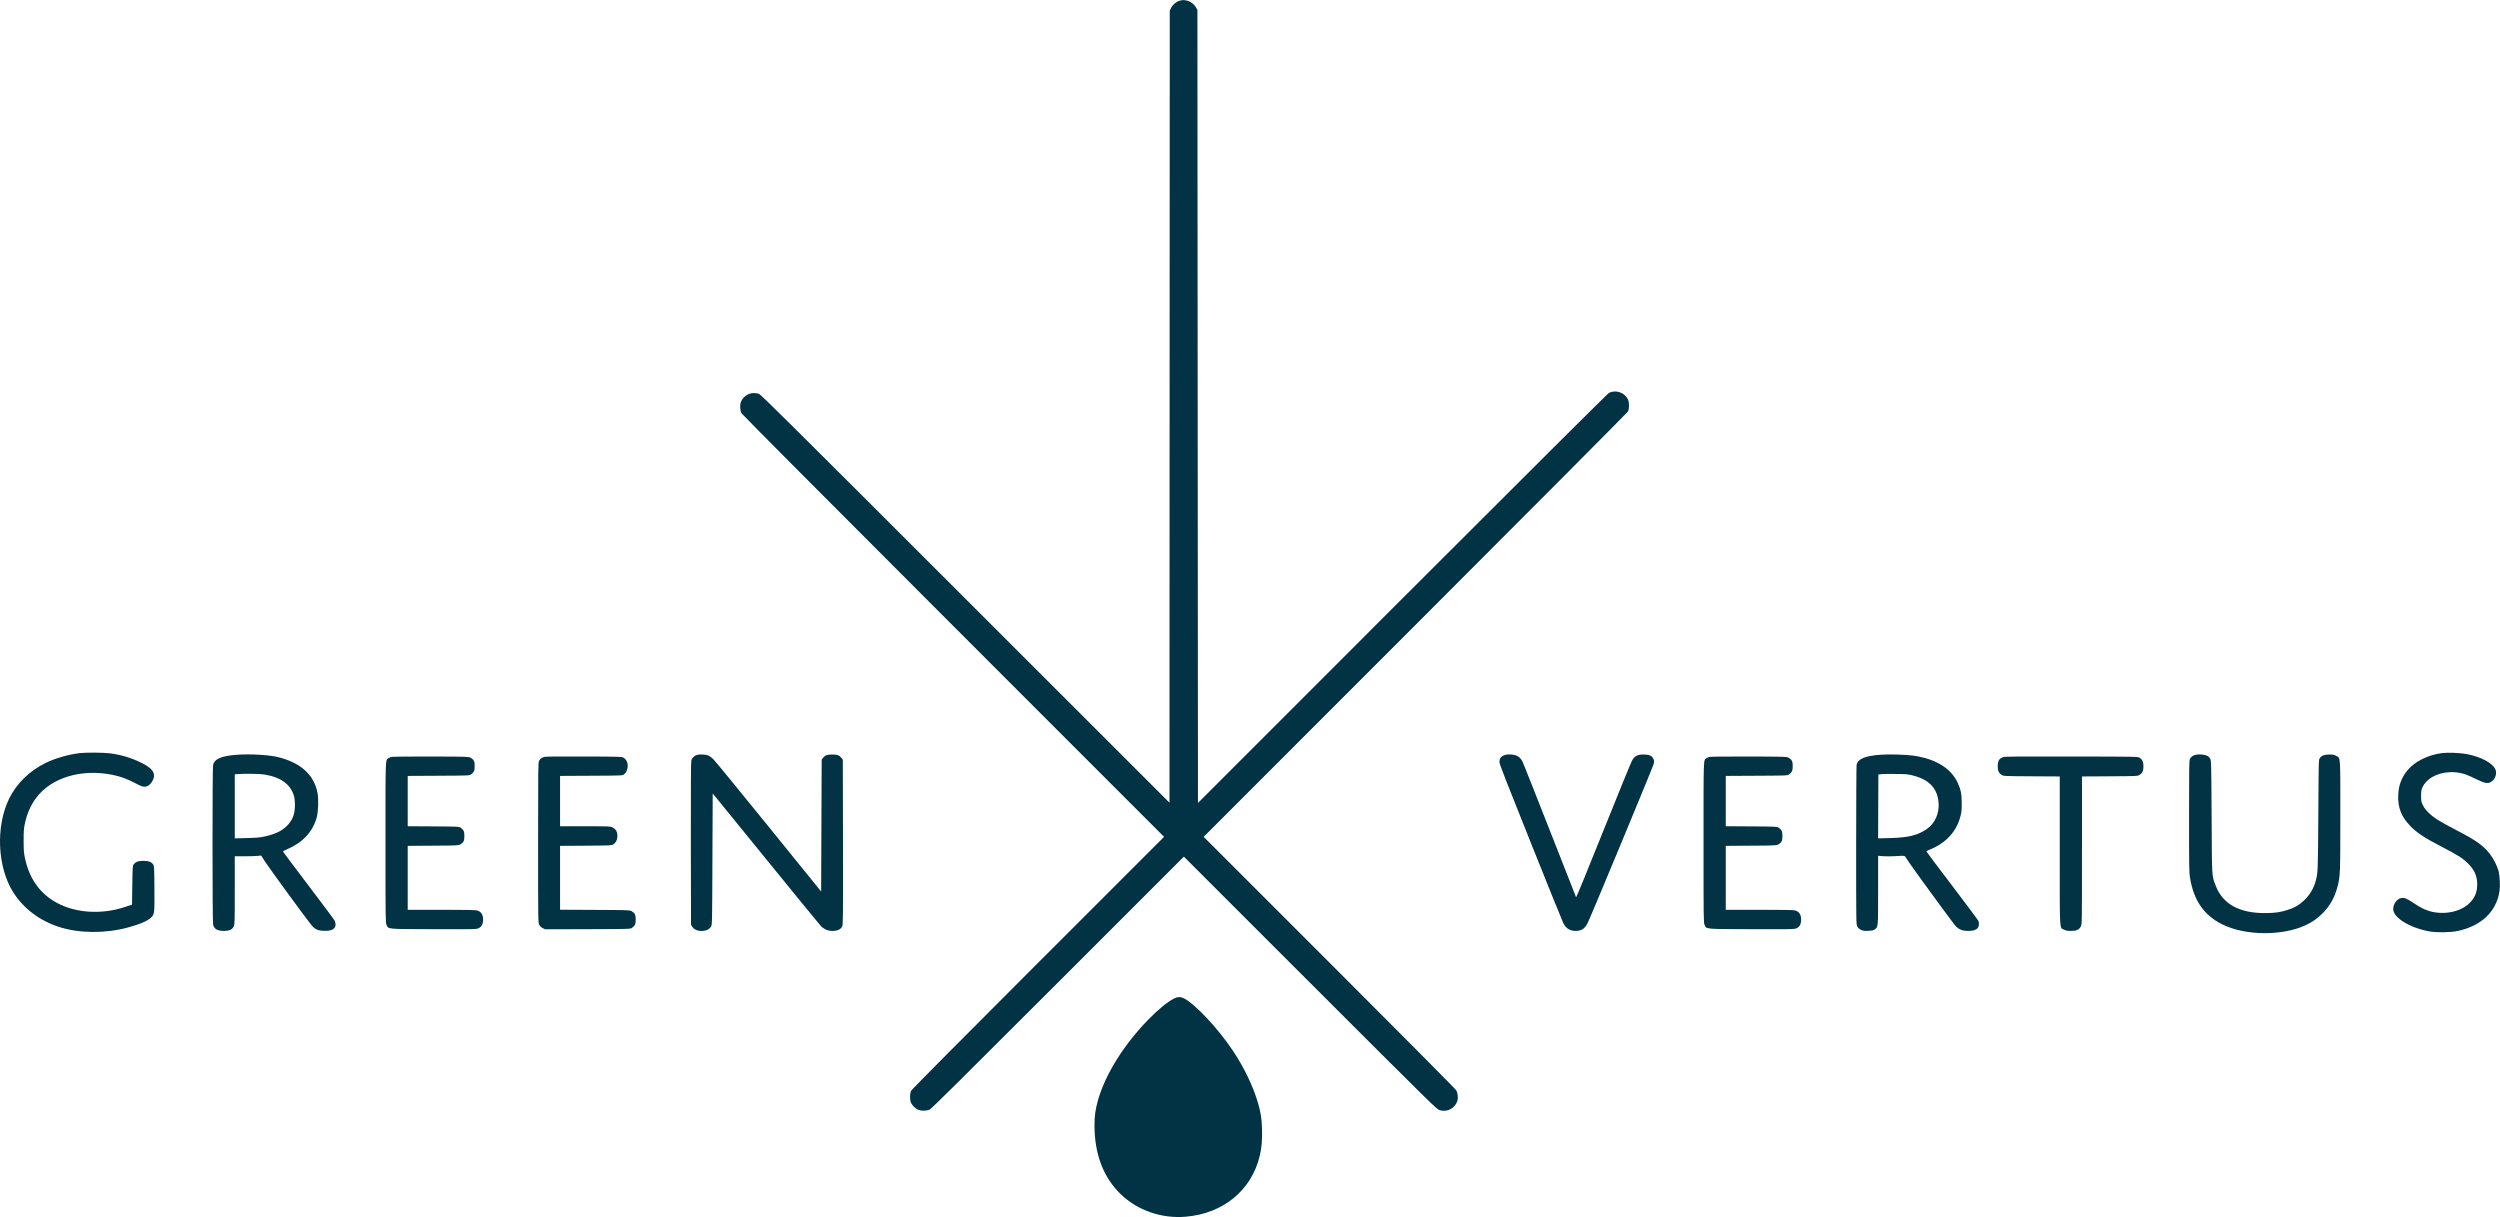 <?xml version="1.0" standalone="no"?>
<!DOCTYPE svg PUBLIC "-//W3C//DTD SVG 20010904//EN"
 "http://www.w3.org/TR/2001/REC-SVG-20010904/DTD/svg10.dtd">
<svg version="1.0" xmlns="http://www.w3.org/2000/svg"
 width="4611pt" height="2245pt" viewBox="0 0 4611 2245"
 preserveAspectRatio="xMidYMid meet">
<g transform="translate(0,2245) scale(0.1,-0.1)"
fill="#013344" stroke="none">
<path d="M21750 22435 c-60 -19 -123 -74 -152 -133 l-23 -47 -3 -7305 -2
-7305 -3768 3766 c-3315 3314 -3772 3767 -3808 3777 -23 7 -66 12 -97 12 -104
0 -210 -81 -238 -183 -14 -53 -7 -143 16 -188 9 -19 1767 -1785 3906 -3924
l3889 -3890 -2321 -2320 c-1390 -1390 -2329 -2336 -2342 -2360 -28 -53 -30
-172 -4 -226 24 -48 71 -96 121 -122 58 -30 165 -30 226 0 33 17 654 632 2365
2343 l2320 2320 2330 -2329 c2243 -2242 2332 -2329 2384 -2346 139 -45 285 30
331 169 16 51 8 142 -18 192 -13 24 -911 929 -2341 2359 l-2321 2320 3904
3905 c2147 2148 3912 3921 3922 3940 26 50 26 171 -1 225 -63 127 -226 182
-351 117 -24 -13 -1473 -1455 -3809 -3791 l-3770 -3771 -5 7312 -5 7313 -22
41 c-31 59 -93 110 -154 128 -63 19 -99 19 -159 1z"/>
<path d="M1465 8559 c-213 -27 -444 -94 -618 -178 -298 -144 -538 -378 -676
-656 -255 -517 -221 -1273 77 -1739 188 -293 480 -514 833 -630 371 -121 846
-127 1266 -16 226 60 378 125 442 189 61 61 62 76 59 538 -3 398 -4 413 -24
440 -34 47 -86 66 -179 66 -93 0 -145 -19 -179 -66 -20 -27 -21 -45 -26 -385
l-5 -357 -125 -42 c-455 -153 -968 -111 -1322 110 -276 172 -451 432 -526 782
-23 107 -26 142 -26 330 0 179 3 225 22 312 41 191 109 345 212 481 279 371
833 537 1404 421 147 -29 264 -72 413 -150 105 -55 141 -69 176 -69 56 0 102
30 140 91 82 134 33 233 -168 336 -198 101 -383 159 -601 188 -126 16 -450 19
-569 4z"/>
<path d="M45041 8560 c-262 -33 -509 -158 -643 -324 -105 -131 -157 -271 -165
-446 -11 -236 58 -409 232 -585 120 -121 261 -213 571 -373 278 -143 378 -206
472 -296 127 -121 181 -239 182 -393 0 -154 -47 -262 -157 -364 -175 -159
-493 -212 -750 -125 -93 32 -138 56 -276 147 -122 81 -161 96 -224 84 -73 -13
-143 -112 -143 -200 1 -158 291 -341 655 -412 136 -26 397 -23 535 6 435 93
712 356 771 732 14 93 6 282 -16 369 -25 96 -97 238 -163 322 -126 158 -259
252 -617 436 -143 74 -304 163 -357 198 -126 83 -218 177 -260 263 -31 61 -33
72 -33 171 0 93 3 111 27 163 110 234 478 342 795 233 38 -13 128 -53 202 -90
150 -74 206 -84 268 -46 78 47 114 160 75 236 -61 118 -263 224 -521 275 -122
23 -348 33 -460 19z"/>
<path d="M4383 8530 c-300 -21 -427 -75 -453 -192 -14 -70 -14 -2888 1 -2943
23 -83 79 -115 204 -115 97 1 149 25 175 82 19 41 20 71 20 669 l0 626 183 0
c100 0 209 3 242 7 l61 7 76 -118 c74 -114 746 -1035 847 -1159 67 -83 118
-108 234 -112 102 -5 164 13 197 55 25 32 26 87 2 133 -9 19 -228 312 -486
652 -257 339 -468 620 -468 624 0 4 39 25 87 45 280 121 460 315 536 579 30
107 38 344 14 461 -66 331 -307 549 -722 654 -166 41 -506 62 -750 45z m494
-365 c306 -50 490 -186 548 -406 8 -30 15 -98 15 -153 0 -166 -40 -275 -138
-378 -97 -102 -228 -165 -429 -208 -76 -17 -149 -23 -320 -27 l-223 -6 0 591
0 591 53 4 c147 10 408 6 494 -8z"/>
<path d="M12863 8529 c-54 -13 -98 -55 -112 -106 -8 -29 -10 -472 -9 -1535 l3
-1493 24 -39 c65 -105 284 -103 346 4 20 34 20 53 25 1245 l5 1211 975 -1199
c536 -660 994 -1219 1018 -1244 61 -63 130 -93 217 -93 88 0 150 28 177 80 17
34 18 97 16 1555 l-3 1520 -23 33 c-37 51 -75 66 -172 66 -95 0 -135 -15 -174
-67 l-21 -28 -5 -1216 -5 -1216 -971 1199 c-534 659 -994 1221 -1023 1247 -28
27 -66 54 -85 62 -45 19 -151 26 -203 14z"/>
<path d="M27780 8531 c-88 -19 -126 -62 -124 -141 2 -36 130 -365 578 -1483
316 -790 586 -1458 600 -1484 49 -97 123 -143 228 -143 107 1 169 42 222 149
57 113 1208 2887 1218 2934 10 47 9 58 -8 93 -27 56 -77 78 -179 78 -109 1
-163 -26 -210 -104 -18 -30 -257 -615 -531 -1298 -299 -747 -500 -1238 -505
-1230 -4 7 -224 567 -489 1243 -265 677 -492 1248 -505 1270 -30 51 -61 80
-108 100 -45 18 -139 27 -187 16z"/>
<path d="M34691 8530 c-290 -20 -425 -76 -448 -187 -4 -21 -8 -690 -8 -1488 0
-1430 0 -1451 20 -1490 14 -28 34 -47 65 -63 39 -20 56 -23 135 -20 76 3 96 8
124 27 62 45 61 28 61 724 l0 633 93 -8 c50 -4 160 -3 242 2 138 9 151 8 163
-8 7 -9 47 -68 88 -130 60 -91 653 -905 816 -1118 68 -91 139 -124 262 -124
88 0 141 16 172 53 28 33 32 96 9 140 -7 15 -226 306 -484 647 -259 340 -471
622 -471 627 0 4 31 20 68 35 293 120 486 329 559 607 22 82 25 118 25 246 0
171 -17 256 -77 383 -126 267 -412 439 -822 496 -137 19 -431 27 -592 16z
m594 -384 c300 -78 448 -236 470 -499 17 -194 -66 -382 -212 -484 -171 -119
-338 -161 -681 -170 l-222 -6 2 589 3 589 50 7 c28 3 149 5 270 3 200 -2 229
-5 320 -29z"/>
<path d="M40502 8530 c-55 -12 -96 -41 -113 -82 -12 -27 -14 -208 -14 -1058 0
-950 1 -1033 18 -1135 70 -416 257 -685 592 -853 426 -213 1118 -218 1550 -11
124 59 202 115 301 213 139 140 225 293 278 497 49 191 51 232 51 1309 0 1134
6 1053 -78 1100 -34 19 -57 24 -122 24 -91 1 -144 -19 -179 -67 -21 -28 -21
-39 -27 -1045 -7 -1055 -7 -1067 -49 -1222 -36 -136 -111 -260 -213 -356 -92
-86 -162 -128 -285 -170 -141 -48 -252 -65 -432 -65 -481 -2 -789 170 -916
511 -71 187 -67 125 -73 1265 -6 983 -7 1032 -25 1068 -12 24 -33 45 -56 57
-45 23 -148 33 -208 20z"/>
<path d="M7223 8490 c-18 -4 -44 -15 -59 -24 -57 -38 -54 42 -54 -1558 0
-1425 1 -1474 19 -1515 38 -83 -16 -78 869 -81 756 -2 785 -2 827 17 58 26 85
77 85 161 0 93 -38 148 -115 169 -27 7 -243 11 -657 11 l-618 0 0 590 0 589
468 3 c446 3 469 4 501 23 61 36 76 67 76 155 0 85 -12 112 -69 154 -27 20
-41 21 -502 24 l-474 3 0 464 0 464 569 3 c557 3 570 3 597 24 57 42 69 69 69
154 0 88 -15 119 -76 155 -33 19 -54 20 -729 22 -382 0 -710 -2 -727 -7z"/>
<path d="M10027 8486 c-46 -17 -64 -31 -85 -70 -16 -29 -17 -142 -17 -1506 0
-1455 0 -1476 20 -1515 14 -28 33 -47 65 -63 l45 -22 787 2 c777 3 787 3 814
24 57 42 69 69 69 154 0 88 -15 119 -76 155 -33 19 -55 20 -676 23 l-643 3 0
589 0 589 473 3 c454 3 473 4 507 23 46 28 71 73 77 143 6 79 -24 138 -87 170
-44 22 -47 22 -507 22 l-463 0 0 465 0 464 574 3 c566 3 575 3 603 24 42 31
64 77 70 142 6 71 -24 136 -77 167 -34 19 -53 20 -735 22 -568 2 -707 0 -738
-11z"/>
<path d="M31533 8490 c-18 -4 -44 -15 -59 -24 -57 -38 -54 42 -54 -1558 0
-1425 1 -1474 19 -1515 38 -83 -16 -78 869 -81 756 -2 785 -2 827 17 58 26 85
77 85 161 0 93 -38 148 -115 169 -27 7 -243 11 -657 11 l-618 0 0 590 0 589
468 3 c446 3 469 4 501 23 61 36 76 67 76 155 0 85 -12 112 -69 154 -27 20
-41 21 -502 24 l-474 3 0 464 0 464 569 3 c557 3 570 3 597 24 57 42 69 69 69
154 0 88 -15 119 -76 155 -33 19 -54 20 -729 22 -382 0 -710 -2 -727 -7z"/>
<path d="M36947 8486 c-75 -27 -101 -70 -101 -171 0 -82 19 -124 74 -158 35
-22 41 -22 553 -25 l517 -3 0 -1367 c0 -1545 -7 -1416 80 -1459 35 -18 61 -23
124 -23 105 0 156 23 185 84 21 42 21 50 21 1404 l0 1361 513 3 c506 3 512 3
547 25 54 34 74 76 74 158 0 83 -21 128 -74 160 -35 20 -48 20 -1255 22 -1003
2 -1227 0 -1258 -11z"/>
<path d="M21656 4034 c-128 -66 -283 -192 -477 -390 -446 -457 -788 -1002
-924 -1474 -52 -182 -68 -293 -68 -480 1 -529 165 -959 484 -1266 312 -300
753 -453 1198 -415 691 58 1212 485 1365 1119 36 150 49 298 43 494 -5 192
-23 306 -73 480 -88 306 -257 659 -466 971 -278 415 -697 861 -905 966 -56 28
-116 27 -177 -5z"/>
</g>
</svg>
